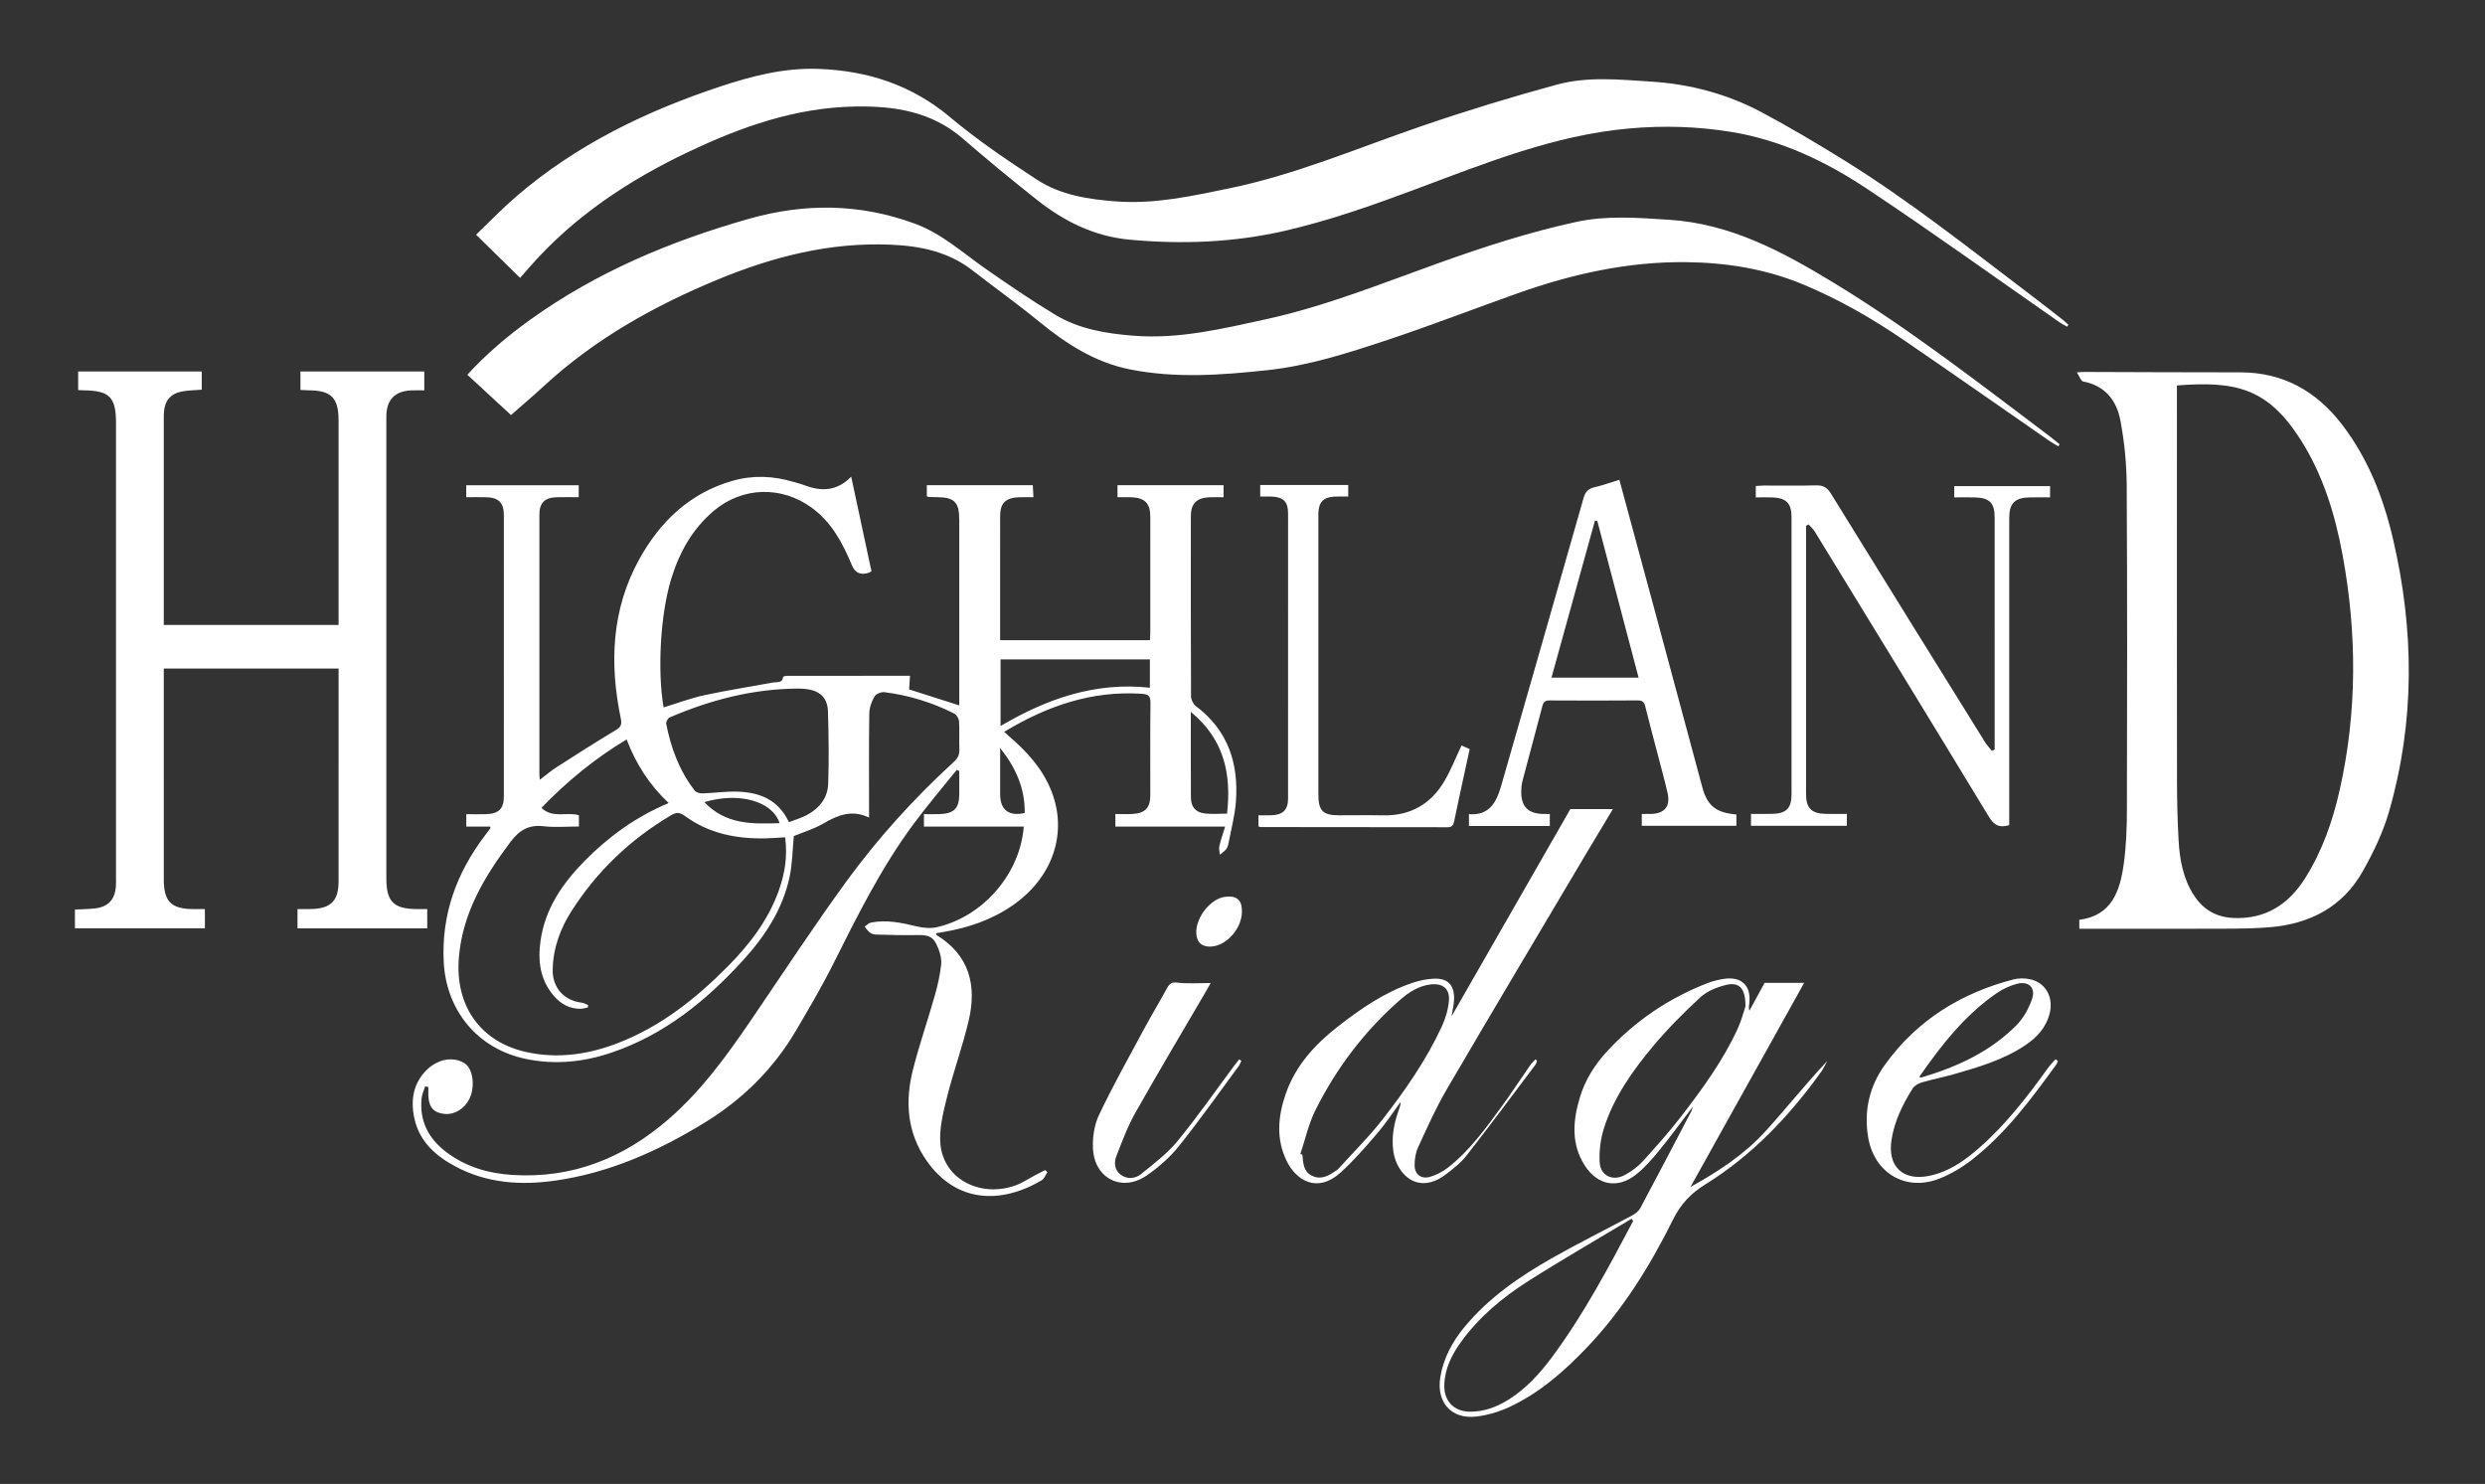 <?xml version="1.0" encoding="UTF-8"?><svg id="Layer_1" xmlns="http://www.w3.org/2000/svg" viewBox="0 0 373.057 222.779"><rect x="0" y="0" width="373.057" height="222.779" fill="#333333" stroke="none"/><defs><style>.cls-1{fill:#fff;fill-rule:evenodd;}</style></defs><path class="cls-1" d="M172.632,96.108c.019-.419.055-.808.055-1.196.003-5.76.004-11.518.001-17.278,0-2.071-.792-2.9-2.868-2.985-.668-.027-1.338-.005-2.06-.005v-1.8h15.925v1.806c-.744,0-1.454-.033-2.161.006-1.929.107-2.749.959-2.75,2.865-.007,9-.015,17.999.027,26.998.003.5.314,1.176.706,1.469,4.827,3.611,6.456,8.578,6.034,14.344-.15,2.055-.696,4.084-1.081,6.121-.065.348-.156.73-.361,1.004-.252.338-.636.578-.962.859-.038-.424-.183-.873-.091-1.268.22-.955.551-1.885.877-2.957h-16.479v-1.885c.86,0,1.726.045,2.585-.008,1.897-.115,2.656-.93,2.657-2.805.006-4.641-.031-9.279.027-13.918.014-1.043-.387-1.258-1.307-1.318-7.512-.498-14.227,1.828-20.644,5.709.276.26.488.475.717.67,2.615,2.227,4.901,4.719,6.246,7.936,2.676,6.402.4,13.256-5.755,17.484-3.156,2.17-6.682,3.352-10.424,3.977-.341.059-.682.117-1.047.18.066.15.075.246.126.277,4.911,3.019,6.033,7.549,4.807,12.793-.916,3.914-2.317,7.715-3.286,11.619-.57,2.301-1.192,4.752-.958,7.053.524,5.148,5.939,7.977,11.208,6.127,1.113-.391,2.119-1.088,3.176-1.641.44-.23.882-.453,1.322-.68.115.107.231.215.348.322-.286.416-.478.99-.873,1.221-6.177,3.625-12.836,3.357-17.249-2.93-2.963-4.223-3.285-8.939-2.045-13.773.96-3.742,2.229-7.406,3.287-11.127.423-1.486.753-3.018.927-4.551.09-.791-.128-1.682-.429-2.438-.707-1.774-1.342-2.045-3.238-2.004-2.03.045-4.064-.027-6.095-.076-.308-.008-.665-.096-.906-.272-.322-.24-.553-.602-.822-.912.315-.213.606-.549.95-.617,2.377-.467,4.668.041,6.977.594.96.231,2.061.305,3.009.08,6.924-1.637,12.427-8.045,12.952-15.088h-14.983v-1.865c.802,0,1.585.027,2.366-.006,2.194-.094,2.93-.857,2.938-3.019.005-1.145.001-2.289.001-3.436-.121-.066-.242-.131-.364-.197-2.182,2.721-4.455,5.371-6.526,8.174-4.792,6.484-8.378,13.67-11.973,20.855-1.73,3.459-3.694,6.807-5.661,10.139-3.374,5.721-7.956,10.279-13.615,13.752-6.999,4.295-14.389,7.615-22.595,8.766-5.117.717-10.146.383-14.82-2.088-3.024-1.598-5.506-3.77-6.257-7.307-.588-2.769-.149-5.354,2.019-7.387.509-.478,1.157-.861,1.808-1.125,1.501-.611,3.32-.279,4.135.654.955,1.094,1.09,3.447.287,5.012-.759,1.478-2.204,2.353-3.671,2.223-1.578-.143-2.338-.918-2.461-2.553-.037-.492-.006-.99-.006-1.486-.161-.031-.322-.064-.483-.098-.183.586-.471,1.162-.533,1.76-.349,3.408,1.014,6.064,3.699,8.098,2.934,2.223,6.319,3.209,9.926,3.436,9.021.566,16.732-2.535,23.485-8.406,5.009-4.354,8.819-9.666,12.515-15.094,4.655-6.834,9.193-13.756,14.054-20.443,4.778-6.574,10.238-12.596,16.244-18.094.587-.537.838-1.076.808-1.861-.054-1.397.04-2.803-.049-4.197-.026-.412-.36-.986-.716-1.168-3.299-1.674-6.804-2.742-10.47-3.211-.484-.062-1.279.246-1.5.631-.435.756-.776,1.684-.789,2.545-.073,4.719-.035,9.439-.035,14.158v1.488c-2.57-1.242-4.701-.369-6.865.894-1.392.815-2.984,1.285-4.432,1.885-.191,1.984-.203,4.076-.624,6.084-1.03,4.908-3.714,8.971-7.039,12.615-5.532,6.064-11.794,11.129-19.699,13.807-4.237,1.438-8.583,1.875-12.989.922-7.138-1.543-11.834-7.24-12.203-14.533-.36-7.123,1.922-13.346,6.164-18.953.289-.381.574-.766.856-1.152.014-.018-.021-.07-.066-.215h-3.568v-1.863c1.021,0,2.011.031,2.999-.006,1.885-.07,2.639-.81,2.64-2.654.009-14.078.009-28.157.001-42.236-.001-1.853-.776-2.632-2.612-2.688-.991-.03-1.983-.005-3.037-.005v-1.793h16.888v1.793c-1.118,0-2.224-.026-3.329.006-1.776.052-2.573.846-2.574,2.579-.006,12.999-.004,25.998-.002,38.997,0,.229.032.455.06.84.93-.699,1.71-1.369,2.567-1.918,2.92-1.873,5.843-3.746,8.822-5.524.79-.473.959-.846.771-1.752-1.711-8.252-1.401-16.336,2.751-23.871,3.125-5.67,7.571-9.965,14-11.81,3.086-.887,6.157-.755,9.212.17.496.15,1.007.26,1.489.446,2.529.98,4.919,1.025,7.139-1.24,1.047,4.889,2.043,9.543,3.039,14.193-.18.105-.274.182-.38.218q-1.833.624-2.55-1.112c-1.379-3.312-3.018-6.425-6.019-8.629-4.531-3.327-10.427-3.171-14.717.452-3.226,2.724-5.174,6.249-6.393,10.217-1.616,5.262-2.1,13.672-1.149,19.299,2.046-.623,4.054-1.387,6.13-1.836,3.426-.74,6.898-1.273,10.347-1.912.565-.103,1.362.148,1.473-.828.009-.076.344-.166.528-.166,6.113-.008,12.227-.008,18.517-.008-.049.762-.091,1.43-.13,2.045,2.41.769,4.9,1.564,7.524,2.4v-27.862c-.001-2.668-.713-3.377-3.416-3.401-.399-.004-.799-.009-1.198-.025-.071-.003-.14-.062-.253-.118v-1.648h15.908c.028.519.056,1.054.096,1.802-.787,0-1.487-.026-2.184.005-2.044.092-2.816.891-2.816,2.892-.003,5.8-.001,11.599-.001,17.398v1.17h22.486ZM117.862,125.702c-1.057.059-1.969.135-2.882.156-4.417.103-8.592-.721-12.222-3.402-.737-.545-1.263-.512-2.01-.068-6.096,3.606-11.087,8.363-14.906,14.316-1.726,2.689-2.818,5.649-2.871,8.896-.044,2.686,1.722,4.625,4.364,4.928.329.037.64.242.958.371-.016.115-.031.233-.046.348-.362.07-.723.199-1.085.201-1.674.014-2.997-.74-4.055-1.982-2.052-2.41-2.384-5.256-1.958-8.244.686-4.811,3.29-8.594,6.601-11.957,3.614-3.668,7.718-6.654,12.635-8.707-2.885-2.713-4.917-5.863-6.311-9.549-4.78,2.867-8.946,6.289-12.793,10.27,1.699,1.643,3.834.566,5.628,1.107v1.695c-1.813,0-3.582.162-5.307-.041-2.248-.264-3.653.607-4.981,2.373-3.896,5.18-7.143,10.598-7.726,17.242-.657,7.481,3.372,12.828,10.196,14.303,4.688,1.012,9.222.346,13.63-1.351,6.469-2.49,11.766-6.703,16.578-11.566,3.255-3.291,6.04-6.932,7.619-11.357.908-2.547,1.33-5.156.947-7.98ZM118.435,123.432c.985-.387,1.913-.648,2.739-1.096,1.835-.992,3.083-2.557,3.156-4.646.125-3.631.075-7.269-.034-10.9-.061-2.035-1.217-3.098-3.237-3.338-.396-.047-.797-.078-1.195-.078-6.767.021-13.171,1.69-19.347,4.336-.266.115-.554.682-.497.973.71,3.641,1.98,7.061,4.283,10.018.216.277.774.42,1.166.408,1.792-.055,3.587-.332,5.371-.258,3.235.133,6.023,1.209,7.595,4.582ZM172.624,98.991h-22.418v10.003c6.966-4.1,14.232-6.65,22.418-5.748v-4.255ZM178.772,106.875c0,4.514-.02,8.699.012,12.883.01,1.375.708,2.203,2.062,2.363,1.087.129,2.2.027,3.363.027.665-5.906-.396-11.127-5.436-15.273ZM105.739,120.418c3.226,3.408,7.216,3.293,11.294,3.16-1.054-3.311-6.097-4.707-11.294-3.16ZM150.146,112.29c0,2.535-.002,4.752,0,6.969.002,2.326,1.313,3.336,3.687,2.793.052-3.611-1.27-6.705-3.687-9.762Z"/><path class="cls-1" d="M24.586,93.826h26.243v-1.413c0-9.758.001-19.516,0-29.274-.001-3.425-1.095-4.525-4.503-4.543-.389-.003-.777-.034-1.222-.055v-2.767h18.591v2.828c-.686,0-1.355-.03-2.02.006-2.413.13-3.627,1.404-3.675,3.825-.004.239-.001.479-.001.72,0,22.915,0,45.83.001,68.746,0,3.463,1.11,4.566,4.607,4.578.478.002.955,0,1.532,0v2.896h-19.478v-2.898c.726,0,1.434.019,2.14-.004,2.894-.094,4.025-1.254,4.027-4.164.006-8.838.002-17.676.002-26.514v-5.422h-26.243v1.322c0,10.117-.001,20.236.001,30.354.001,3.281,1.106,4.402,4.364,4.43.588.004,1.175,0,1.806,0v2.891H11.249v-2.822c1.018-.053,2.008-.053,2.986-.164,1.983-.225,2.999-1.301,3.161-3.277.04-.478.019-.959.019-1.439.001-22.715.001-45.431.001-68.146,0-3.908-.961-4.878-4.871-4.923-.238-.002-.477-.021-.813-.036v-2.79h18.556v2.734c-1.018.085-2.017.082-2.98.267-1.728.331-2.596,1.407-2.702,3.167-.026.439-.019.88-.019,1.319-.001,9.678-.001,19.355-.001,29.034v1.535Z"/><path class="cls-1" d="M310.321,49.042c-.379-.217-.775-.406-1.132-.654-9.638-6.705-19.166-13.574-28.943-20.068-6.163-4.094-12.862-7.282-20.273-8.502-5.096-.839-10.224-.994-15.404-.53-11.303,1.011-21.659,5.246-32.111,9.145-6.396,2.386-12.822,4.657-19.47,6.196-7.732,1.79-15.599,2.081-23.48,1.344-5.192-.486-9.737-2.723-13.781-5.925-3.789-2.999-7.524-6.074-11.177-9.236-4.709-4.074-10.271-4.93-16.224-4.82-8.918.163-17.056,3.052-24.971,6.809-8.961,4.253-17.105,9.648-23.726,17.143-.529.599-1.05,1.203-1.577,1.803-.021.025-.07.022.041-.009-2.18-2.142-4.306-4.229-6.621-6.504,1.985-1.9,3.915-3.92,6.022-5.733,9.006-7.751,19.471-12.82,30.669-16.525,4.801-1.59,9.654-2.827,14.77-2.631,7.354.281,13.936,2.408,19.702,7.252,4.083,3.43,8.542,6.444,13.016,9.366,3.582,2.34,7.778,2.978,12.001,3.282,5.778.416,11.347-.825,16.948-1.982,9.975-2.059,19.298-6.071,28.871-9.351,6.667-2.283,13.422-4.345,20.22-6.201,4.633-1.266,9.441-.762,14.191-.461,5.86.371,11.432,1.861,16.598,4.612,4.15,2.21,8.201,4.619,12.202,7.094,9.972,6.167,19.126,13.477,28.455,20.542,1.561,1.182,3.1,2.392,4.643,3.597.262.205.492.45.737.677-.065.091-.131.182-.195.273Z"/><path class="cls-1" d="M311.771,55.892c.684-.032.917-.054,1.15-.053,7.797.021,15.595.065,23.392.061,6.447-.003,11.423,2.815,15.279,7.834,3.946,5.136,6.225,11.034,7.675,17.264,3.183,13.666,3.282,27.334-.623,40.874-.895,3.103-2.352,6.109-3.943,8.939-2.997,5.324-7.885,7.863-13.854,8.385-2.344.203-4.709.217-7.066.227-6.758.027-13.516.01-20.273.01h-1.355v-1.34c4.905-.643,6.109-4.356,6.672-8.387.379-2.721.468-5.5.475-8.252.038-16.195.062-32.392-.032-48.586-.019-3.256-.345-6.551-.947-9.75-.561-2.983-2.298-5.232-5.595-5.845-.328-.061-.539-.755-.954-1.381ZM326.807,57.867v1.4c0,19.232-.011,38.464.01,57.698.004,3.076.069,6.156.243,9.229.166,2.928.695,5.795,2.363,8.31,1.4,2.113,3.367,3.207,5.913,3.311,4.808.197,8.243-2.051,10.725-5.984,2.588-4.102,4.15-8.619,5.2-13.315,2.609-11.668,2.582-23.388.431-35.11-1.145-6.238-2.989-12.273-6.478-17.645-4.896-7.537-9.659-8.571-18.407-7.894Z"/><path class="cls-1" d="M76.711,62.309c-1.93-1.781-4.212-3.889-6.551-6.048,2.872-3.147,6.04-5.823,9.418-8.249,9.974-7.162,21.099-11.826,32.851-15.161,8.405-2.386,16.688-2.305,24.93.732,3.948,1.455,7.005,4.231,10.359,6.591,3.491,2.454,7.026,4.863,10.677,7.069,3.59,2.169,7.668,2.836,11.804,3.16,6.801.533,13.327-1.048,19.883-2.481,8.919-1.949,17.355-5.371,25.907-8.432,6.801-2.435,13.66-4.671,20.724-6.189,4.575-.984,9.218-.602,13.854-.308,9.215.584,17.007,4.774,24.66,9.426,11.323,6.882,21.758,15.006,32.317,22.958.563.424,1.103.879,1.654,1.319-.062.102-.123.203-.185.305-.425-.249-.867-.471-1.27-.75-7.354-5.094-14.675-10.233-22.061-15.279-4.716-3.221-9.661-6.046-14.952-8.253-5.657-2.359-11.561-3.302-17.646-3.363-8.738-.088-17.112,1.785-25.29,4.691-6.459,2.295-12.857,4.771-19.358,6.939-5.936,1.978-11.912,3.915-18.183,4.589-6.888.739-13.799,1.25-20.655-.125-5.165-1.036-9.488-3.798-13.527-7.107-3.272-2.681-6.725-5.137-10.062-7.738-3.642-2.839-7.867-3.686-12.345-3.874-9.092-.382-17.636,1.807-25.955,5.252-9.549,3.956-18.45,8.938-26.089,16-1.583,1.464-3.233,2.856-4.906,4.328Z"/><path class="cls-1" d="M254.151,166.123c-1.835,2.404-3.401,4.564-5.09,6.625-1.058,1.291-2.179,2.584-3.482,3.606-2.732,2.144-5.717,1.598-7.617-1.301-2.132-3.254-1.845-6.758-.796-10.27.79-2.647,2.241-4.943,4.104-6.961,4.242-4.592,9.297-8.006,15.13-10.252.774-.299,1.605-.498,2.429-.619,2.68-.389,4.13,1.086,3.768,3.775-.042.312-.096.623.033,1.014.78-1.434,1.56-2.865,2.278-4.188h5.941c-5.673,10.184-11.37,20.412-17.066,30.639,4.169-2.297,8.096-4.885,11.271-8.373,3.128-3.436,6.019-7.088,9.257-10.529-.299.539-.547,1.115-.904,1.611-4.801,6.684-10.396,12.58-17.432,16.934-2.156,1.332-3.673,2.965-4.798,5.229-3.459,6.967-7.532,13.551-12.93,19.219-3.435,3.606-7.165,6.873-11.727,8.982-1.528.705-3.232,1.207-4.902,1.4-3.771.435-6.022-2.17-5.388-5.945.484-2.885,1.829-5.344,3.671-7.557,3.61-4.342,8.183-7.492,13.024-10.246,3.984-2.266,8.1-4.299,12.139-6.469.463-.248.951-.635,1.191-1.084,2.575-4.824,5.104-9.672,7.644-14.516.064-.121.092-.262.251-.725ZM245.175,183.309c-.08-.113-.161-.225-.242-.338-5.186,3.115-10.437,6.127-15.537,9.375-3.819,2.432-7.303,5.328-10.003,9.037-1.43,1.965-2.515,4.086-2.571,6.59-.055,2.371,1.469,3.938,3.824,3.959,2.103.02,3.994-.674,5.758-1.766,2.735-1.693,4.836-4.045,6.72-6.6,4.686-6.354,8.371-13.305,12.052-20.258ZM262.031,151.102c.025-2.76-.958-3.727-2.929-3.234-1.351.336-2.814.916-3.814,1.834-2.52,2.318-4.956,4.766-7.149,7.393-3.077,3.686-5.869,7.625-7.342,12.266-.517,1.629-.748,3.447-.647,5.15.12,2.027,2.001,2.875,3.793,1.879.965-.537,1.914-1.213,2.652-2.023,2.016-2.215,4.015-4.457,5.84-6.828,3.17-4.115,6.232-8.322,8.418-13.072.592-1.287.944-2.684,1.178-3.363Z"/><path class="cls-1" d="M299.447,112.493v-1.188c0-11.195,0-22.393-.001-33.59,0-2.221-.755-2.988-3.022-3.042-.991-.024-1.984-.004-3.046-.004v-1.692h14.387v1.692c-1.071,0-2.1-.023-3.127.005-2.195.062-3.004.907-3.004,3.107-.001,14.916,0,29.832,0,44.748v1.352c-1.469.428-2.278.018-3.028-1.221-8.679-14.307-17.42-28.574-26.157-42.844-.246-.402-.622-.727-.938-1.086-.127.071-.254.144-.38.217v1.158c0,13.036-.001,26.073.001,39.11,0,2.078.801,2.914,2.871,2.969,1.069.027,2.14.004,3.259.004v1.787h-14.396v-1.787c1.066,0,2.131.019,3.194-.004,2.106-.047,2.891-.848,2.891-2.922.001-13.877.001-27.752,0-41.629,0-2.068-.775-2.873-2.879-2.956-.797-.031-1.595-.005-2.488-.005v-1.708c.375-.022.793-.069,1.211-.07,2.6-.007,5.2.05,7.798-.028,1.083-.033,1.699.306,2.278,1.245,7.673,12.44,15.391,24.854,23.107,37.269.303.486.704.912,1.06,1.367.137-.086.272-.17.409-.254Z"/><path class="cls-1" d="M243.105,72.027c1.672,6.174,3.311,12.213,4.939,18.254,2.503,9.28,4.996,18.561,7.498,27.842.769,2.854,2.017,3.871,5.133,4.156v1.699h-14.205v-1.779c.489,0,.917.008,1.346-.002,2.094-.039,2.992-1.139,2.517-3.195-.468-2.019-1.022-4.019-1.544-6.027-.603-2.316-1.233-4.625-1.803-6.947-.163-.664-.444-.883-1.14-.877-4.397.035-8.797.031-13.194.004-.633-.006-.933.197-1.091.797-.995,3.779-2.019,7.551-3.011,11.33-.13.496-.167,1.027-.174,1.543-.028,2.246,1.007,3.311,3.247,3.373.315.008.63.002,1.041.002v1.809h-12.141v-1.777c3.063.234,4.132-1.789,4.824-4.201,4.138-14.412,8.275-28.825,12.38-43.247.258-.907.662-1.404,1.599-1.62,1.232-.284,2.43-.722,3.778-1.136ZM239.795,78.223c-.119-.02-.238-.038-.357-.058-2.171,7.837-4.341,15.675-6.527,23.57h13.08c-2.08-7.895-4.138-15.704-6.195-23.512Z"/><path class="cls-1" d="M235.746,121.469h6.388c-1.329,2.211-2.589,4.283-3.824,6.367-7.046,11.883-14.124,23.746-21.099,35.672-1.627,2.781-2.946,5.75-4.3,8.682-.387.838-.555,1.85-.544,2.779.016,1.34.99,2.082,2.28,1.717.968-.275,1.937-.773,2.729-1.396,3.276-2.57,5.695-5.922,8.118-9.252,1.456-2,2.807-4.08,4.22-6.113.221-.318.517-.586.777-.877.084.057.168.113.252.172-.068.197-.092.428-.211.586-3.433,4.561-6.833,9.146-10.345,13.645-.871,1.115-2.043,2.031-3.187,2.893-4.151,3.125-7.348-.061-7.829-3.514-.301-2.158.104-4.211.83-6.226.13-.365.265-.727.26-1.154-1.173,1.588-2.258,3.25-3.539,4.744-1.738,2.025-3.504,4.061-5.479,5.846-3.458,3.125-6.611,1.215-8.053-1.682-1.654-3.322-1.343-6.756-.174-10.135,1.476-4.271,4.417-7.459,7.904-10.174,3.41-2.654,6.968-5.092,11.108-6.494,1.008-.34,2.09-.568,3.15-.625,2.159-.117,3.18.936,3.113,3.109-.023.779-.226,1.553-.379,2.539,6.049-10.553,11.999-20.934,17.831-31.108ZM195.214,173.239c.103.039.207.08.311.119.113,1.19.11,2.457,1.362,3.121,1.212.643,2.318.193,3.354-.514.23-.156.489-.291.673-.494,2.248-2.475,4.645-4.838,6.688-7.473,3.373-4.35,6.527-8.879,8.851-13.902.557-1.205.956-2.559,1.066-3.873.149-1.783-.938-2.637-2.711-2.439-1.828.203-3.305,1.174-4.631,2.334-5.321,4.656-9.525,10.209-12.684,16.508-1.036,2.066-1.534,4.4-2.278,6.613Z"/><path class="cls-1" d="M189.188,74.543v-1.73h13.213v1.734c-.716,0-1.39-.03-2.059.006-1.675.091-2.371.817-2.422,2.478-.006.2-.002.4-.002.6,0,13.874,0,27.747.001,41.621,0,2.477.658,3.143,3.107,3.147,2.198.004,4.398-.037,6.597.008,4.098.086,7.181-1.68,9.226-5.162.98-1.668,1.69-3.494,2.557-5.324.312.139.702.309,1.225.539-.274,1.266-.551,2.535-.825,3.807-.505,2.34-1.022,4.676-1.503,7.021-.12.584-.308.904-.996.902-9.355-.023-18.71-.019-28.066-.027-.076,0-.151-.047-.318-.105v-1.66c.624,0,1.285.02,1.944-.002,1.724-.055,2.499-.811,2.5-2.514.009-14.271.009-28.545.002-42.819-.001-1.748-.7-2.437-2.475-2.515-.516-.022-1.034-.003-1.705-.003Z"/><path class="cls-1" d="M308.924,159.297c-.074.174-.116.369-.225.519-3.76,5.182-7.576,10.326-12.675,14.303-1.46,1.137-3.117,2.123-4.832,2.809-5.042,2.018-9.808-.785-10.73-6.148-.686-3.988.185-7.697,2.5-10.92,4.8-6.682,11.414-10.775,19.323-12.826.748-.193,1.608-.184,2.374-.041,2.379.447,3.651,2.631,3.055,5.096-.531,2.193-1.96,3.705-3.778,4.904-3.243,2.141-6.921,3.217-10.601,4.273-1.608.461-3.261.769-4.863,1.244-.513.152-1.093.514-1.367.953-1.49,2.375-2.714,4.869-3.147,7.693-.607,3.955,1.701,6.172,5.637,5.375,3.005-.609,5.397-2.32,7.629-4.289,3.982-3.514,7.199-7.691,10.281-11.982.321-.447.728-.834,1.094-1.25l.325.287ZM288.125,161.672c.162.051.247.111.308.092,5.347-1.582,10.344-3.854,14.312-7.879,1.022-1.037,1.798-2.455,2.294-3.84.634-1.766-.506-2.844-2.328-2.326-1.019.289-2.038.75-2.91,1.348-4.828,3.314-8.36,7.836-11.676,12.605Z"/><path class="cls-1" d="M186.355,159.264c-.129.264-.222.555-.394.787-2.967,4.016-5.846,8.1-8.962,11.996-1.353,1.689-3.06,3.188-4.847,4.422-3.677,2.537-7.815.506-8.066-3.977-.096-1.69.183-3.586.899-5.1,2.05-4.32,4.392-8.504,6.659-12.719,1.153-2.144,2.416-4.23,3.583-6.367.367-.674.691-.889,1.556-.785,1.605.191,3.25.055,4.968.055-.192.344-.426.773-.672,1.195-3.562,6.105-7.186,12.176-10.658,18.33-1.145,2.029-1.964,4.254-2.814,6.436-.392,1.004-.307,2.129.662,2.834.982.715,2.168.586,3.032-.115,1.912-1.551,3.932-3.068,5.479-4.951,2.987-3.639,5.679-7.52,8.494-11.299.245-.328.503-.646.755-.969.108.076.218.152.326.227Z"/><path class="cls-1" d="M186.442,136.922c-.062,2.686-2.578,5.309-4.963,5.186-.951-.051-1.591-.488-1.811-1.432-.556-2.385,1.843-5.762,4.278-6.043,1.768-.205,2.537.5,2.495,2.289Z"/></svg>